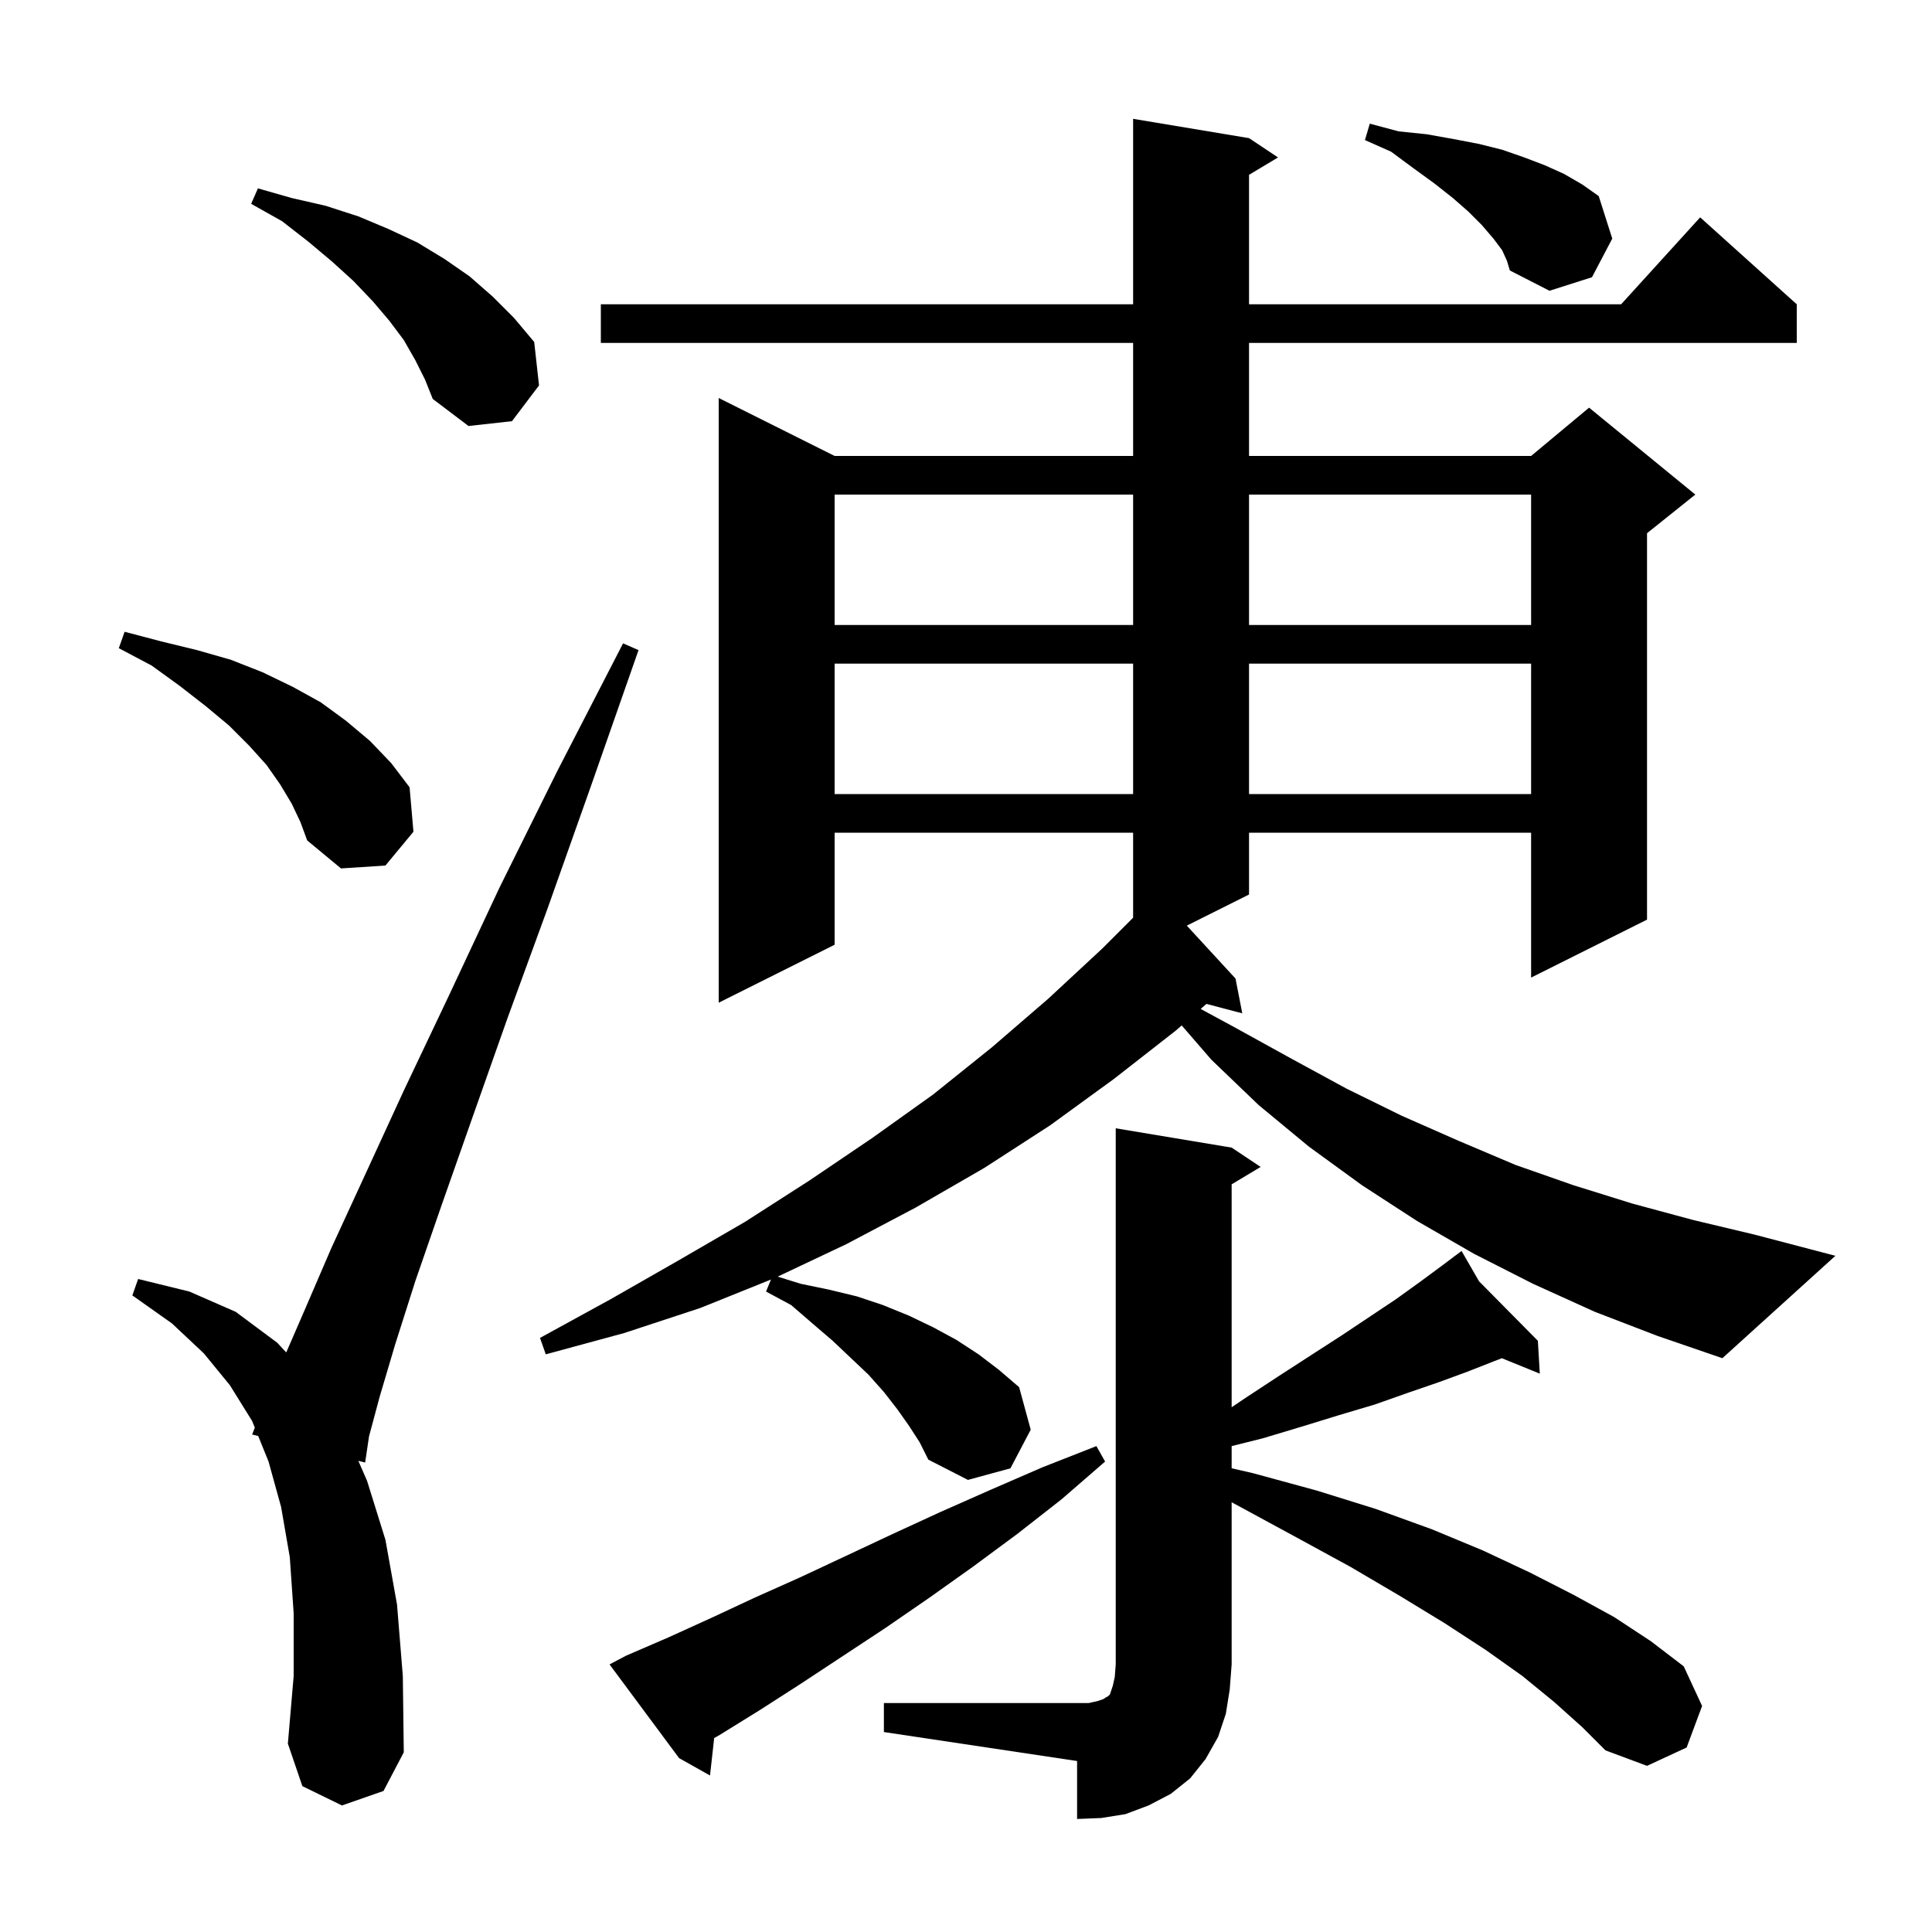 <svg xmlns="http://www.w3.org/2000/svg" xmlns:xlink="http://www.w3.org/1999/xlink" version="1.1" baseProfile="full" viewBox="0 0 200 200" width="200" height="200"><g fill="currentColor"><path d="M 91.5 176.3 L 112.7 176.3 L 113.6 176.1 L 114.2 175.9 L 114.5 175.7 L 114.7 175.6 L 114.9 175.4 L 115.2 174.5 L 115.4 173.6 L 115.5 172.3 L 115.5 116.8 L 127.5 118.8 L 130.5 120.8 L 127.5 122.6 L 127.5 145.678 L 128.8 144.8 L 132.3 142.5 L 135.7 140.3 L 138.8 138.3 L 144.5 134.5 L 147.0 132.7 L 149.3 131.0 L 150.545 130.066 L 150.5 130.0 L 150.557 130.057 L 151.3 129.5 L 153.114 132.644 L 159.2 138.8 L 159.4 142.2 L 155.473 140.603 L 154.7 140.9 L 151.9 142.0 L 148.9 143.1 L 145.7 144.2 L 142.3 145.4 L 138.6 146.5 L 134.7 147.7 L 130.7 148.9 L 127.5 149.7 L 127.5 151.997 L 129.7 152.5 L 136.3 154.3 L 142.4 156.2 L 148.2 158.3 L 153.5 160.5 L 158.4 162.8 L 162.9 165.1 L 167.1 167.4 L 170.9 169.9 L 174.3 172.5 L 176.2 176.6 L 174.6 180.9 L 170.5 182.8 L 166.2 181.2 L 163.8 178.8 L 160.9 176.2 L 157.6 173.5 L 153.8 170.8 L 149.5 168.0 L 144.9 165.2 L 139.8 162.2 L 134.3 159.2 L 128.4 156.0 L 127.5 155.514 L 127.5 172.3 L 127.3 174.9 L 126.9 177.4 L 126.1 179.8 L 124.8 182.1 L 123.2 184.1 L 121.2 185.7 L 118.9 186.9 L 116.5 187.8 L 114.0 188.2 L 111.5 188.3 L 111.5 182.3 L 91.5 179.3 Z M 64.8 171.4 L 69.2 169.5 L 73.6 167.5 L 78.1 165.4 L 82.8 163.3 L 87.5 161.1 L 92.4 158.8 L 97.4 156.5 L 102.6 154.2 L 107.9 151.9 L 113.5 149.7 L 114.4 151.3 L 109.9 155.2 L 105.3 158.8 L 100.7 162.2 L 96.2 165.4 L 91.7 168.5 L 82.9 174.3 L 78.7 177.0 L 74.5 179.6 L 73.931 179.925 L 73.5 183.8 L 70.3 182.0 L 63.1 172.3 Z M 35.4 186.9 L 31.3 184.9 L 29.8 180.5 L 30.4 173.5 L 30.4 167.0 L 30.0 161.2 L 29.1 156.0 L 27.8 151.3 L 26.73 148.656 L 26.1 148.5 L 26.379 147.791 L 26.1 147.1 L 23.8 143.4 L 21.1 140.1 L 17.8 137.0 L 13.7 134.1 L 14.3 132.4 L 19.6 133.7 L 24.4 135.8 L 28.7 139.0 L 29.631 140.007 L 31.5 135.7 L 34.3 129.2 L 37.8 121.6 L 41.8 112.9 L 46.5 103.0 L 51.7 91.9 L 57.7 79.8 L 64.5 66.6 L 66.1 67.3 L 61.2 81.3 L 56.7 94.0 L 52.5 105.5 L 48.9 115.7 L 45.7 124.8 L 43.0 132.6 L 40.9 139.2 L 39.3 144.6 L 38.2 148.7 L 37.8 151.4 L 37.095 151.225 L 38.0 153.3 L 39.9 159.4 L 41.1 166.1 L 41.7 173.5 L 41.8 181.4 L 39.7 185.4 Z M 165.1 135.8 L 158.7 132.9 L 152.6 129.8 L 146.7 126.4 L 141.0 122.7 L 135.5 118.7 L 130.3 114.4 L 125.4 109.7 L 122.329 106.152 L 121.7 106.7 L 115.3 111.7 L 108.7 116.5 L 101.9 120.9 L 94.8 125.0 L 87.6 128.8 L 80.504 132.156 L 82.9 132.9 L 85.8 133.5 L 88.7 134.2 L 91.4 135.1 L 94.1 136.2 L 96.6 137.4 L 99.0 138.7 L 101.3 140.2 L 103.4 141.8 L 105.5 143.6 L 106.7 148.0 L 104.6 152.0 L 100.2 153.2 L 96.1 151.1 L 95.2 149.3 L 94.1 147.6 L 92.9 145.9 L 91.5 144.1 L 89.9 142.3 L 88.1 140.6 L 86.2 138.8 L 84.1 137.0 L 81.9 135.1 L 79.3 133.7 L 79.812 132.456 L 72.5 135.4 L 64.6 138.0 L 56.5 140.2 L 55.9 138.5 L 63.2 134.5 L 70.2 130.5 L 77.1 126.5 L 83.8 122.2 L 90.3 117.8 L 96.6 113.3 L 102.7 108.4 L 108.5 103.4 L 114.1 98.2 L 117.3 95.0 L 117.3 86.2 L 86.4 86.2 L 86.4 97.8 L 74.4 103.8 L 74.4 41.2 L 86.4 47.2 L 117.3 47.2 L 117.3 35.5 L 62.2 35.5 L 62.2 31.5 L 117.3 31.5 L 117.3 12.3 L 129.3 14.3 L 132.3 16.3 L 129.3 18.1 L 129.3 31.5 L 167.818 31.5 L 176.0 22.5 L 186.0 31.5 L 186.0 35.5 L 129.3 35.5 L 129.3 47.2 L 158.5 47.2 L 164.5 42.2 L 175.5 51.2 L 170.5 55.2 L 170.5 95.2 L 158.5 101.2 L 158.5 86.2 L 129.3 86.2 L 129.3 92.6 L 122.857 95.821 L 127.9 101.3 L 128.6 104.9 L 124.888 103.923 L 124.292 104.443 L 127.9 106.4 L 133.7 109.6 L 139.4 112.7 L 145.1 115.5 L 151.0 118.1 L 156.9 120.6 L 162.9 122.7 L 169.0 124.6 L 175.3 126.3 L 181.6 127.8 L 190.0 130.0 L 178.3 140.6 L 171.6 138.3 Z M 30.2 83.2 L 29.0 81.2 L 27.6 79.2 L 25.8 77.2 L 23.7 75.1 L 21.3 73.1 L 18.6 71.0 L 15.7 68.9 L 12.3 67.1 L 12.9 65.4 L 16.7 66.4 L 20.4 67.3 L 23.9 68.3 L 27.2 69.6 L 30.3 71.1 L 33.2 72.7 L 35.8 74.6 L 38.3 76.7 L 40.5 79.0 L 42.4 81.5 L 42.8 86.1 L 39.9 89.6 L 35.3 89.9 L 31.8 87.0 L 31.1 85.1 Z M 86.4 68.7 L 86.4 82.2 L 117.3 82.2 L 117.3 68.7 Z M 129.3 68.7 L 129.3 82.2 L 158.5 82.2 L 158.5 68.7 Z M 86.4 51.2 L 86.4 64.7 L 117.3 64.7 L 117.3 51.2 Z M 129.3 51.2 L 129.3 64.7 L 158.5 64.7 L 158.5 51.2 Z M 43.0 37.3 L 41.8 35.2 L 40.3 33.2 L 38.6 31.2 L 36.6 29.1 L 34.4 27.1 L 31.9 25.0 L 29.2 22.9 L 26.0 21.1 L 26.7 19.5 L 30.2 20.5 L 33.7 21.3 L 37.1 22.4 L 40.2 23.7 L 43.2 25.1 L 46.0 26.8 L 48.6 28.6 L 51.0 30.7 L 53.2 32.9 L 55.3 35.4 L 55.8 39.9 L 53.0 43.6 L 48.5 44.1 L 44.8 41.3 L 44.0 39.3 Z M 155.5 25.9 L 154.6 24.7 L 153.4 23.3 L 152.0 21.9 L 150.4 20.5 L 148.5 19.0 L 146.3 17.4 L 144.0 15.7 L 141.3 14.5 L 141.8 12.8 L 144.8 13.6 L 147.7 13.9 L 150.5 14.4 L 153.1 14.9 L 155.5 15.5 L 157.8 16.3 L 159.9 17.1 L 161.9 18.0 L 163.8 19.1 L 165.5 20.3 L 166.9 24.7 L 164.8 28.7 L 160.4 30.1 L 156.3 28.0 L 156.0 27.0 Z "/></g></svg>